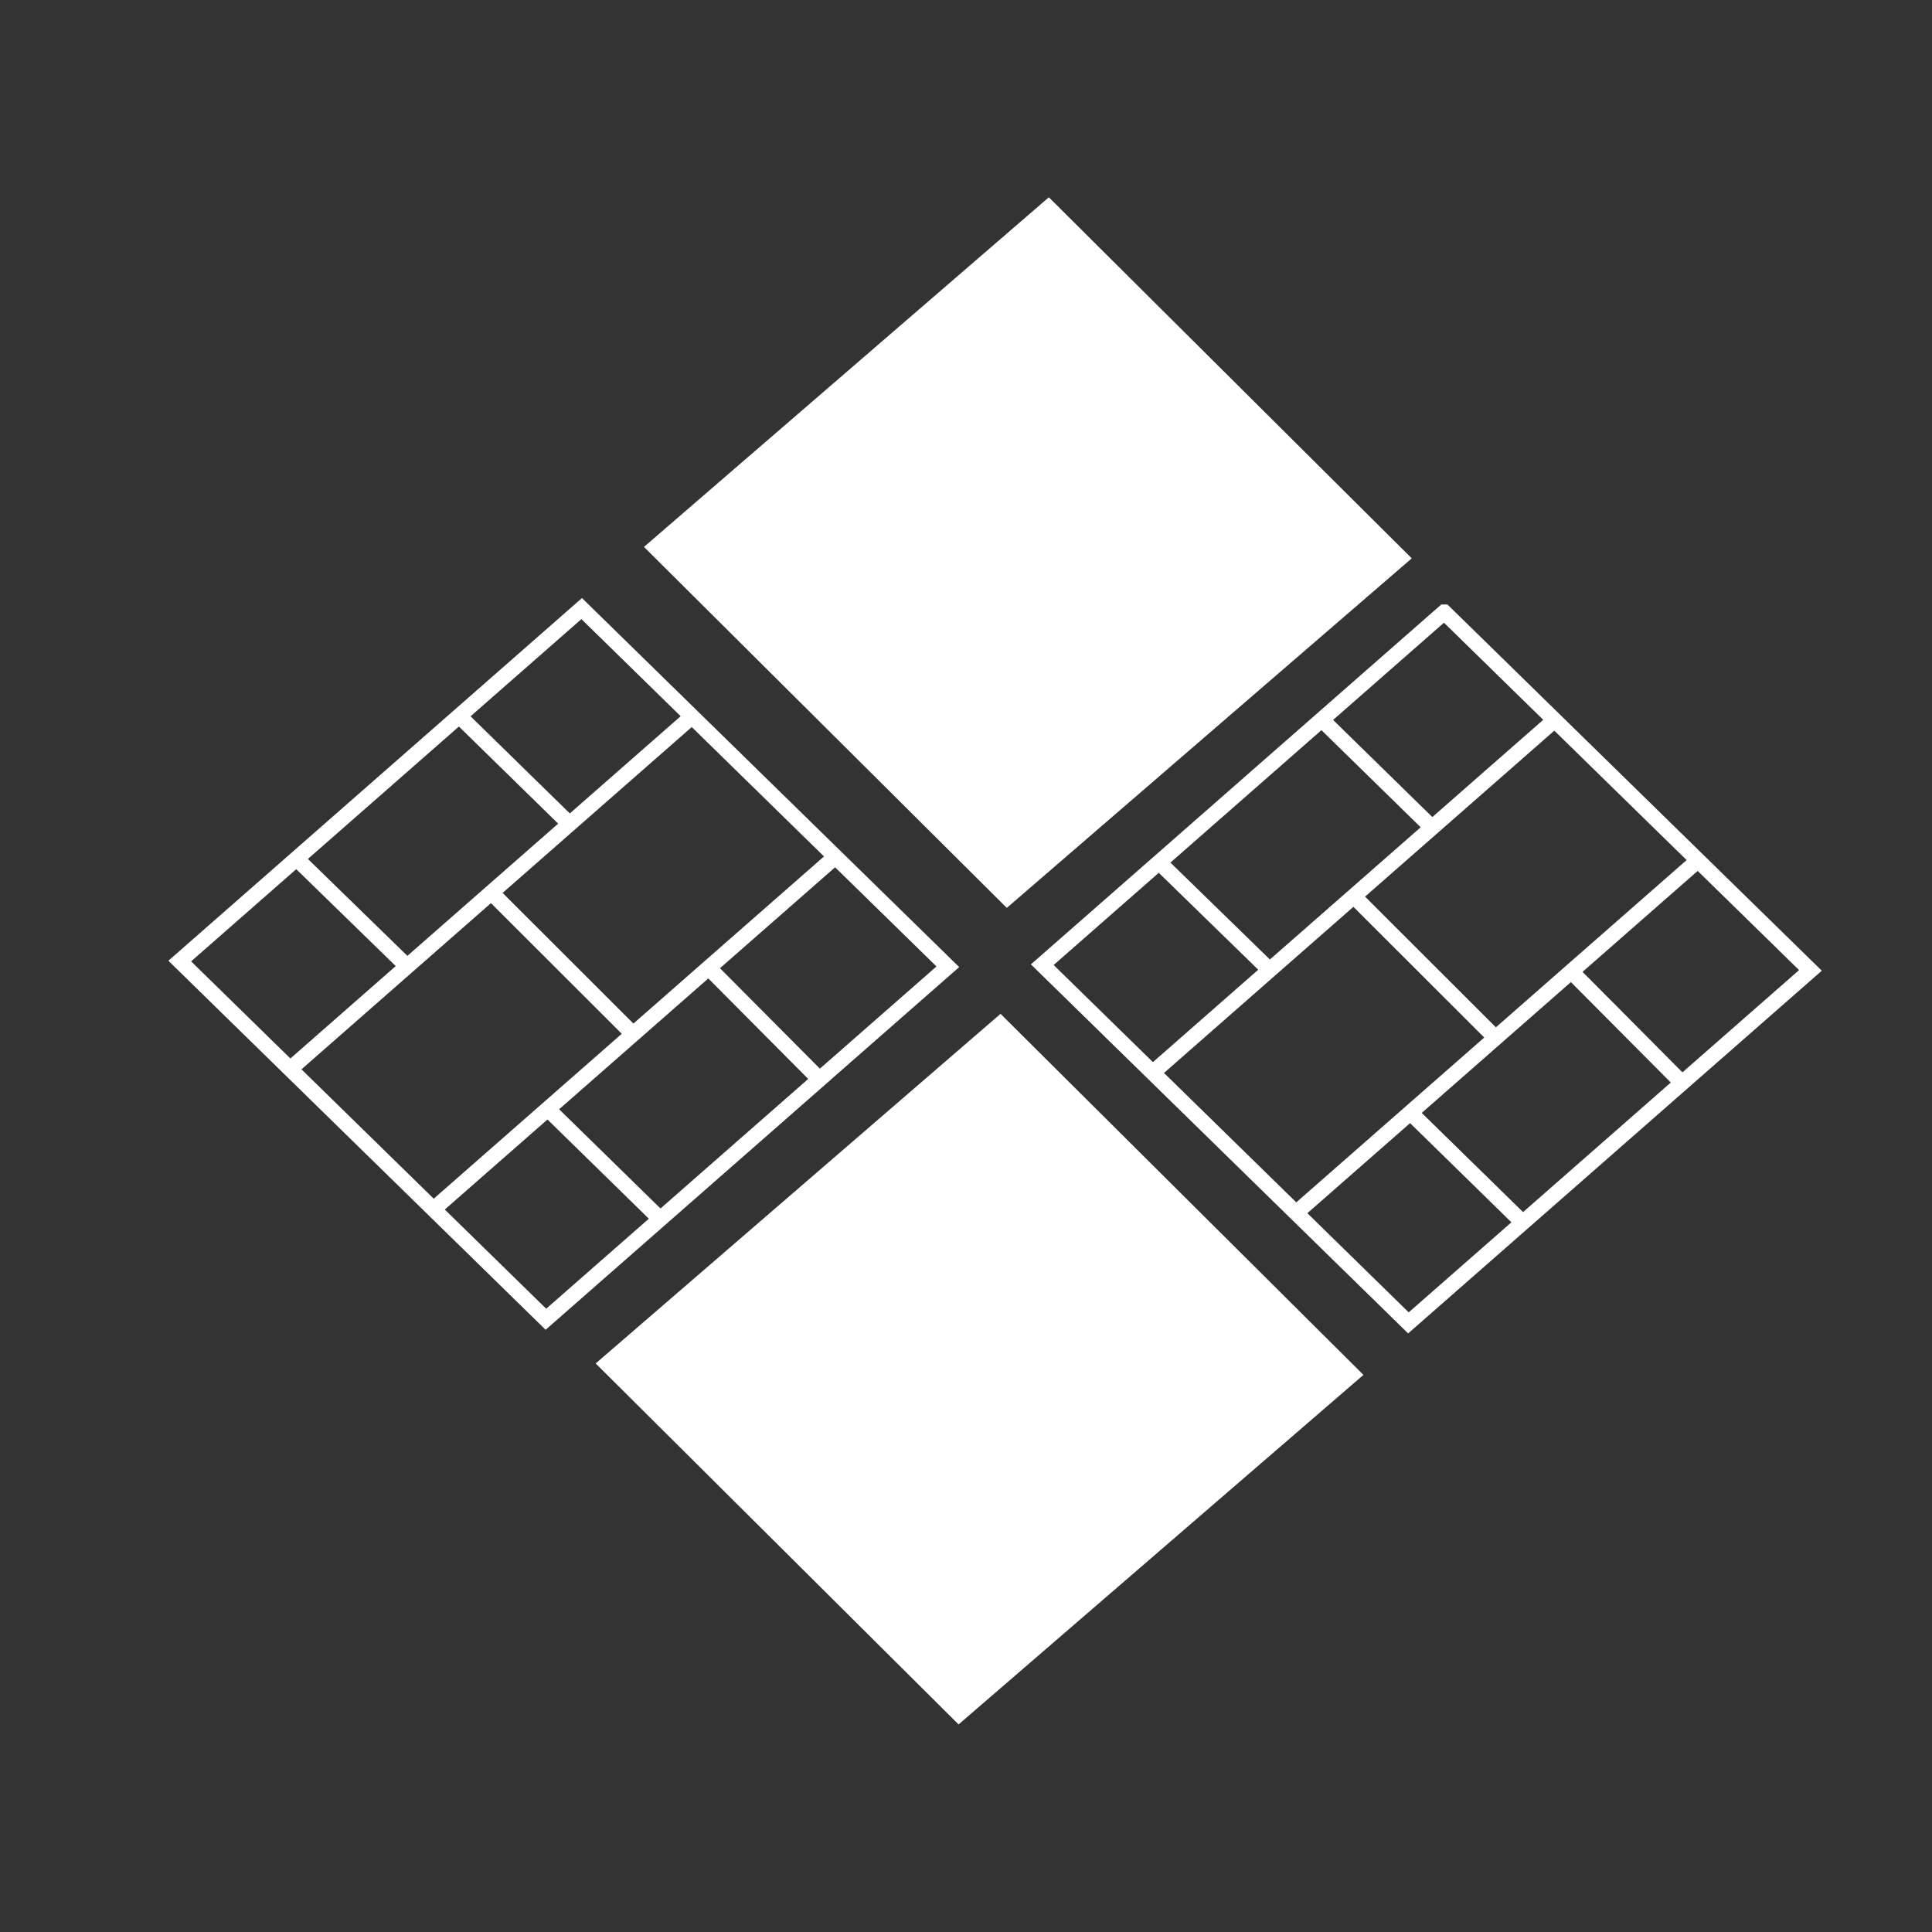 <svg xmlns="http://www.w3.org/2000/svg" id="carreliers" viewBox="0 0 250 250"><rect x="0" y="0" width="250" height="250" fill="#333333" stroke="none"/><defs><style> .cls-1 { fill: #fff; } .cls-2 { fill: none; stroke: #fff; stroke-miterlimit: 10; stroke-width: 2px; } </style></defs><path class="cls-2" d="M186.88,79.22l-15.85,13.9,13.9,13.6-13.9-13.6-36.16,31.71,14.28,13.97,15.14-13.28-14.29-13.92,14.29,13.92,36.64-32.13-36.64,32.13.28.27-.28-.27-15.14,13.28,33.1,32.38,35.41-31.05-14.34-14.42-20.82,18.26,14.46,14.15-14.46-14.15-14.7,12.89,14.7-12.89h0s0,0,0,0l20.82-18.26-.38-.38.38.38,16.31-14.3-16.31,14.3,14.34,14.42,16.61-14.56-47.38-46.35ZM175.43,116.23l17.71,17.69-17.71-17.69Z"></path><path class="cls-2" d="M91.7,125.24l-20.82,18.26,14.46,14.15-14.46-14.15-14.7,12.89,14.7-12.89h0s0,0,0,0l20.82-18.26-.38-.38.38.38,16.31-14.3-16.31,14.3,14.34,14.42,16.61-14.56-47.38-46.35-15.85,13.9,13.9,13.6-13.9-13.6-36.16,31.71,14.28,13.97,15.14-13.28-14.29-13.92,14.29,13.92,36.64-32.13-36.64,32.13.28.27-.28-.27-15.14,13.28,33.1,32.38,35.41-31.05-14.34-14.42ZM81.54,133.44l-17.71-17.69,17.71,17.69Z"></path><polygon class="cls-1" points="77.08 176.43 124.04 223.14 176.43 177.91 129.47 131.19 77.08 176.43"></polygon><polygon class="cls-1" points="182.68 72.25 135.72 25.53 83.33 70.77 130.28 117.48 182.68 72.25"></polygon></svg>